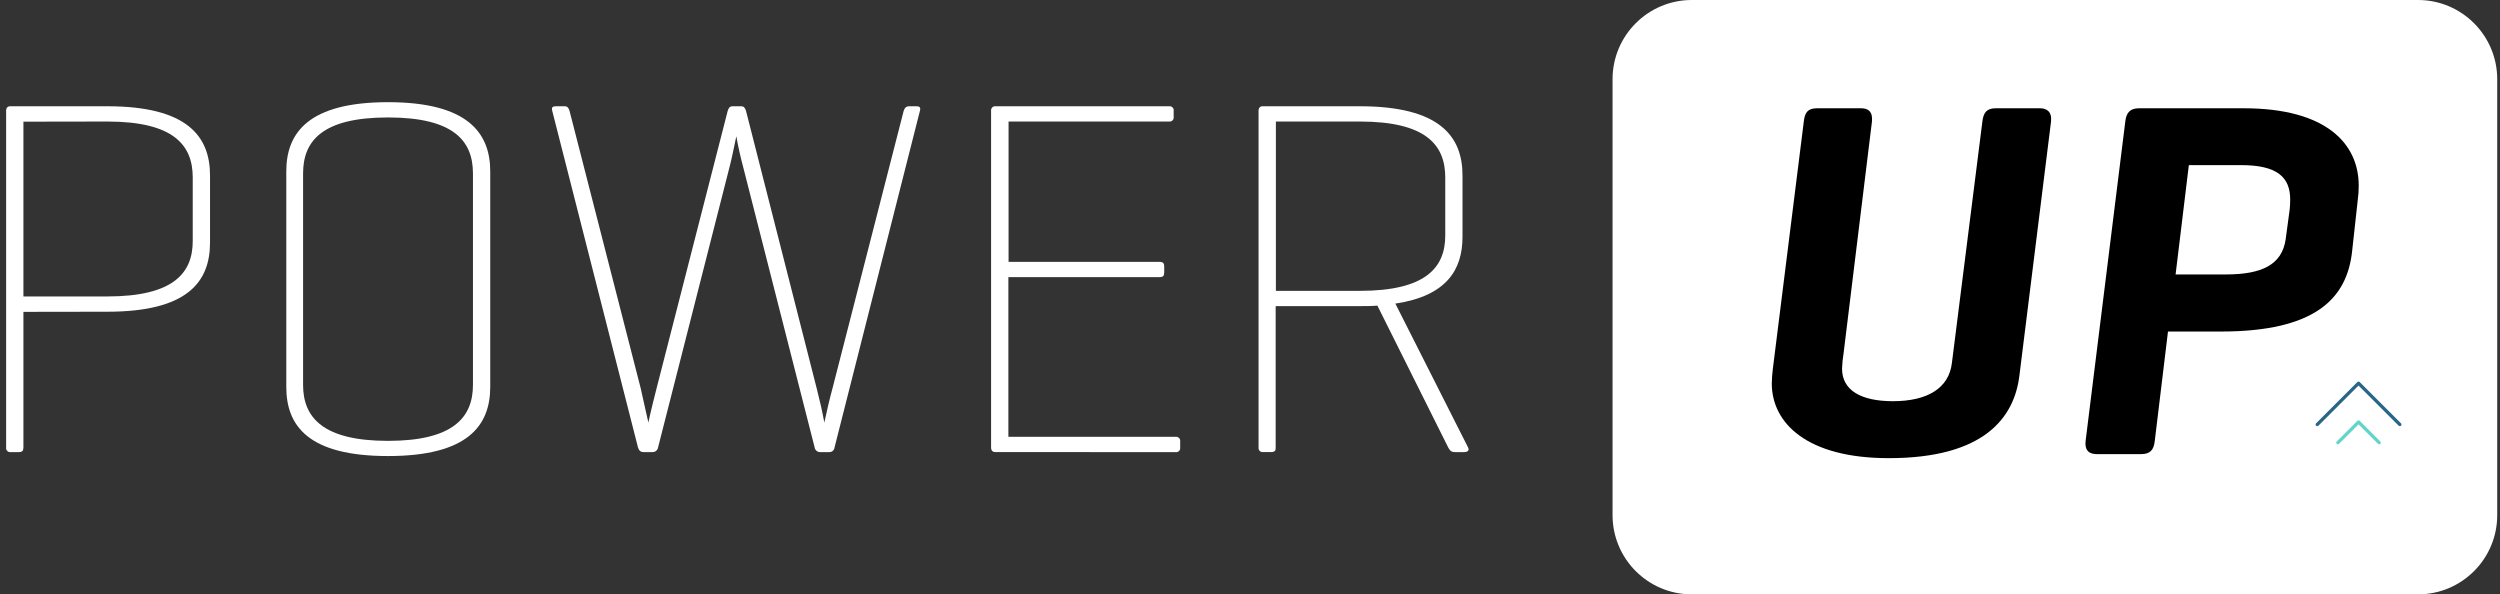 <svg width="408" height="97" viewBox="0 0 408 97" fill="none" xmlns="http://www.w3.org/2000/svg">
    <rect x="0" y="0" width="408" height="97" fill="#333333" stroke="none"/>
    <path d="M3.822 50.895V73.034C3.822 73.528 3.657 73.783 3.073 73.783H1.748C1.647 73.798 1.543 73.789 1.445 73.757C1.347 73.725 1.258 73.67 1.186 73.597C1.113 73.524 1.058 73.436 1.026 73.338C0.994 73.24 0.985 73.136 1 73.034V18.09C1 17.589 1.247 17.342 1.666 17.342H17.518C30.542 17.342 34.276 22.237 34.276 28.628V39.586C34.276 46.06 30.534 50.873 17.518 50.873L3.822 50.895ZM3.822 19.857V48.38H17.518C28.304 48.38 31.455 44.563 31.455 39.339V28.965C31.455 23.651 28.304 19.834 17.518 19.834L3.822 19.857Z" fill="white"/>
    <path d="M46.723 27.962C46.723 21.578 50.465 16.676 63.324 16.676C76.183 16.676 80.007 21.578 80.007 27.962V63.14C80.007 69.532 76.265 74.427 63.324 74.427C50.383 74.427 46.723 69.547 46.723 63.155V27.962ZM77.185 28.299C77.185 22.985 74.034 19.168 63.324 19.168C52.614 19.168 49.463 22.985 49.463 28.299V62.826C49.463 68.132 52.703 71.949 63.324 71.949C73.945 71.949 77.185 68.132 77.185 62.826V28.299Z" fill="white"/>
    <path d="M133.29 63.402C133.784 65.31 134.195 67.144 134.532 68.963C134.944 67.054 135.363 65.221 135.857 63.402L147.48 18.09C147.645 17.589 147.892 17.342 148.394 17.342H149.554C150.048 17.342 150.302 17.506 150.13 18.09L136.194 73.034C136.171 73.254 136.062 73.457 135.891 73.597C135.72 73.737 135.501 73.804 135.281 73.783H133.866C133.649 73.791 133.436 73.72 133.268 73.582C133.099 73.444 132.987 73.249 132.953 73.034L121.255 27.139C120.918 25.889 120.506 24.145 120.169 22.237C119.758 24.145 119.421 25.889 119.091 27.139L107.393 73.034C107.359 73.249 107.247 73.444 107.078 73.582C106.91 73.72 106.697 73.791 106.48 73.783H105.035C104.541 73.783 104.287 73.536 104.122 73.034L90.126 18.09C89.962 17.506 90.216 17.342 90.71 17.342H92.125C92.619 17.342 92.783 17.589 92.948 18.09L104.571 63.402C104.901 64.816 105.402 67.219 105.814 68.963C106.233 66.972 106.809 64.734 107.146 63.402L118.762 18.09C118.927 17.589 119.091 17.342 119.593 17.342H120.918C121.419 17.342 121.584 17.589 121.748 18.09L133.29 63.402Z" fill="white"/>
    <path d="M162.412 73.775C162.001 73.775 161.746 73.528 161.746 73.027V18.09C161.732 17.989 161.743 17.886 161.775 17.789C161.808 17.692 161.863 17.604 161.935 17.531C162.008 17.459 162.096 17.404 162.193 17.371C162.29 17.338 162.393 17.328 162.495 17.342H190.794C190.895 17.327 190.999 17.336 191.097 17.368C191.195 17.4 191.284 17.455 191.356 17.528C191.429 17.6 191.484 17.689 191.516 17.787C191.548 17.885 191.557 17.989 191.542 18.09V19.086C191.557 19.188 191.548 19.291 191.516 19.389C191.484 19.487 191.429 19.576 191.356 19.648C191.284 19.721 191.195 19.776 191.097 19.808C190.999 19.84 190.895 19.849 190.794 19.834H164.598V42.737H189.252C189.828 42.737 190 42.984 190 43.486V44.481C190 44.982 189.836 45.229 189.252 45.229H164.568V71.291H191.856C191.958 71.275 192.062 71.284 192.16 71.317C192.258 71.349 192.346 71.404 192.419 71.476C192.492 71.549 192.547 71.638 192.579 71.736C192.611 71.833 192.62 71.937 192.605 72.039V73.042C192.62 73.144 192.611 73.248 192.579 73.346C192.547 73.443 192.492 73.532 192.419 73.605C192.346 73.677 192.258 73.732 192.16 73.764C192.062 73.797 191.958 73.806 191.856 73.79L162.412 73.775Z" fill="white"/>
    <path d="M207.477 73.775H206.144C206.043 73.791 205.939 73.782 205.841 73.749C205.743 73.717 205.655 73.662 205.582 73.59C205.509 73.517 205.454 73.428 205.422 73.33C205.39 73.233 205.381 73.129 205.396 73.027V18.09C205.396 17.589 205.651 17.342 206.062 17.342H221.914C234.945 17.342 238.68 22.237 238.68 28.628V38.673C238.68 43.987 236.105 48.298 227.722 49.548L239.593 73.034C239.84 73.528 239.511 73.783 238.927 73.783H237.43C236.764 73.783 236.599 73.454 236.352 73.034L224.789 49.877C223.875 49.959 222.88 49.959 221.885 49.959H208.188V73.034C208.218 73.528 208.053 73.775 207.477 73.775ZM208.225 19.834V47.467H221.922C232.715 47.467 235.866 43.65 235.866 38.426V28.965C235.866 23.651 232.715 19.834 221.922 19.834H208.225Z" fill="white"/>
    <path d="M394.613 0H276.103C268.96 0 263.169 5.79 263.169 12.933V84.067C263.169 91.21 268.96 97 276.103 97H394.613C401.756 97 407.547 91.21 407.547 84.067V12.933C407.547 5.79 401.756 0 394.613 0Z" fill="white"/>
    <path d="M378.177 69.277L384.913 62.541L391.65 69.277" stroke="#296587" stroke-width="0.539" stroke-linecap="round" stroke-linejoin="round"/>
    <path d="M381.545 72.241L384.913 68.873L388.281 72.241" stroke="#62D4CA" stroke-width="0.539" stroke-linecap="round" stroke-linejoin="round"/>
    <path d="M300.869 57.676C300.732 58.501 300.649 59.333 300.622 60.169C300.622 63.731 303.773 65.475 308.923 65.475C314.484 65.475 318.054 63.402 318.548 59.256L323.525 19.834C323.697 18.337 324.273 17.671 325.688 17.671H332.903C333.988 17.671 334.902 18.173 334.729 19.834L329.573 61.246C328.742 68.215 323.764 74.771 308.241 74.771C294.882 74.771 289.156 69.046 289.156 62.571C289.156 61.995 289.238 60.91 289.321 60.251L294.38 19.834C294.545 18.337 295.046 17.671 296.543 17.671H303.758C304.836 17.671 305.667 18.173 305.502 19.834L300.869 57.676Z" fill="black"/>
    <path d="M353.815 54.106L351.659 71.95C351.495 73.446 350.911 74.112 349.414 74.112H342.199C340.784 74.112 340.208 73.364 340.373 71.95L346.847 19.834C347.012 18.337 347.678 17.671 349.092 17.671H366.187C379.801 17.671 384.943 23.569 384.943 30.29C384.946 31.094 384.891 31.897 384.779 32.693L383.866 40.993C383.035 48.71 377.878 54.106 362.452 54.106H353.815ZM357.22 26.945L355.057 44.788H363.29C369.098 44.788 372.422 43.216 373.02 39.062L373.679 34.167C373.733 33.643 373.76 33.116 373.761 32.588C373.761 28.936 371.688 26.945 365.715 26.945H357.22Z" fill="black"/>
</svg>
